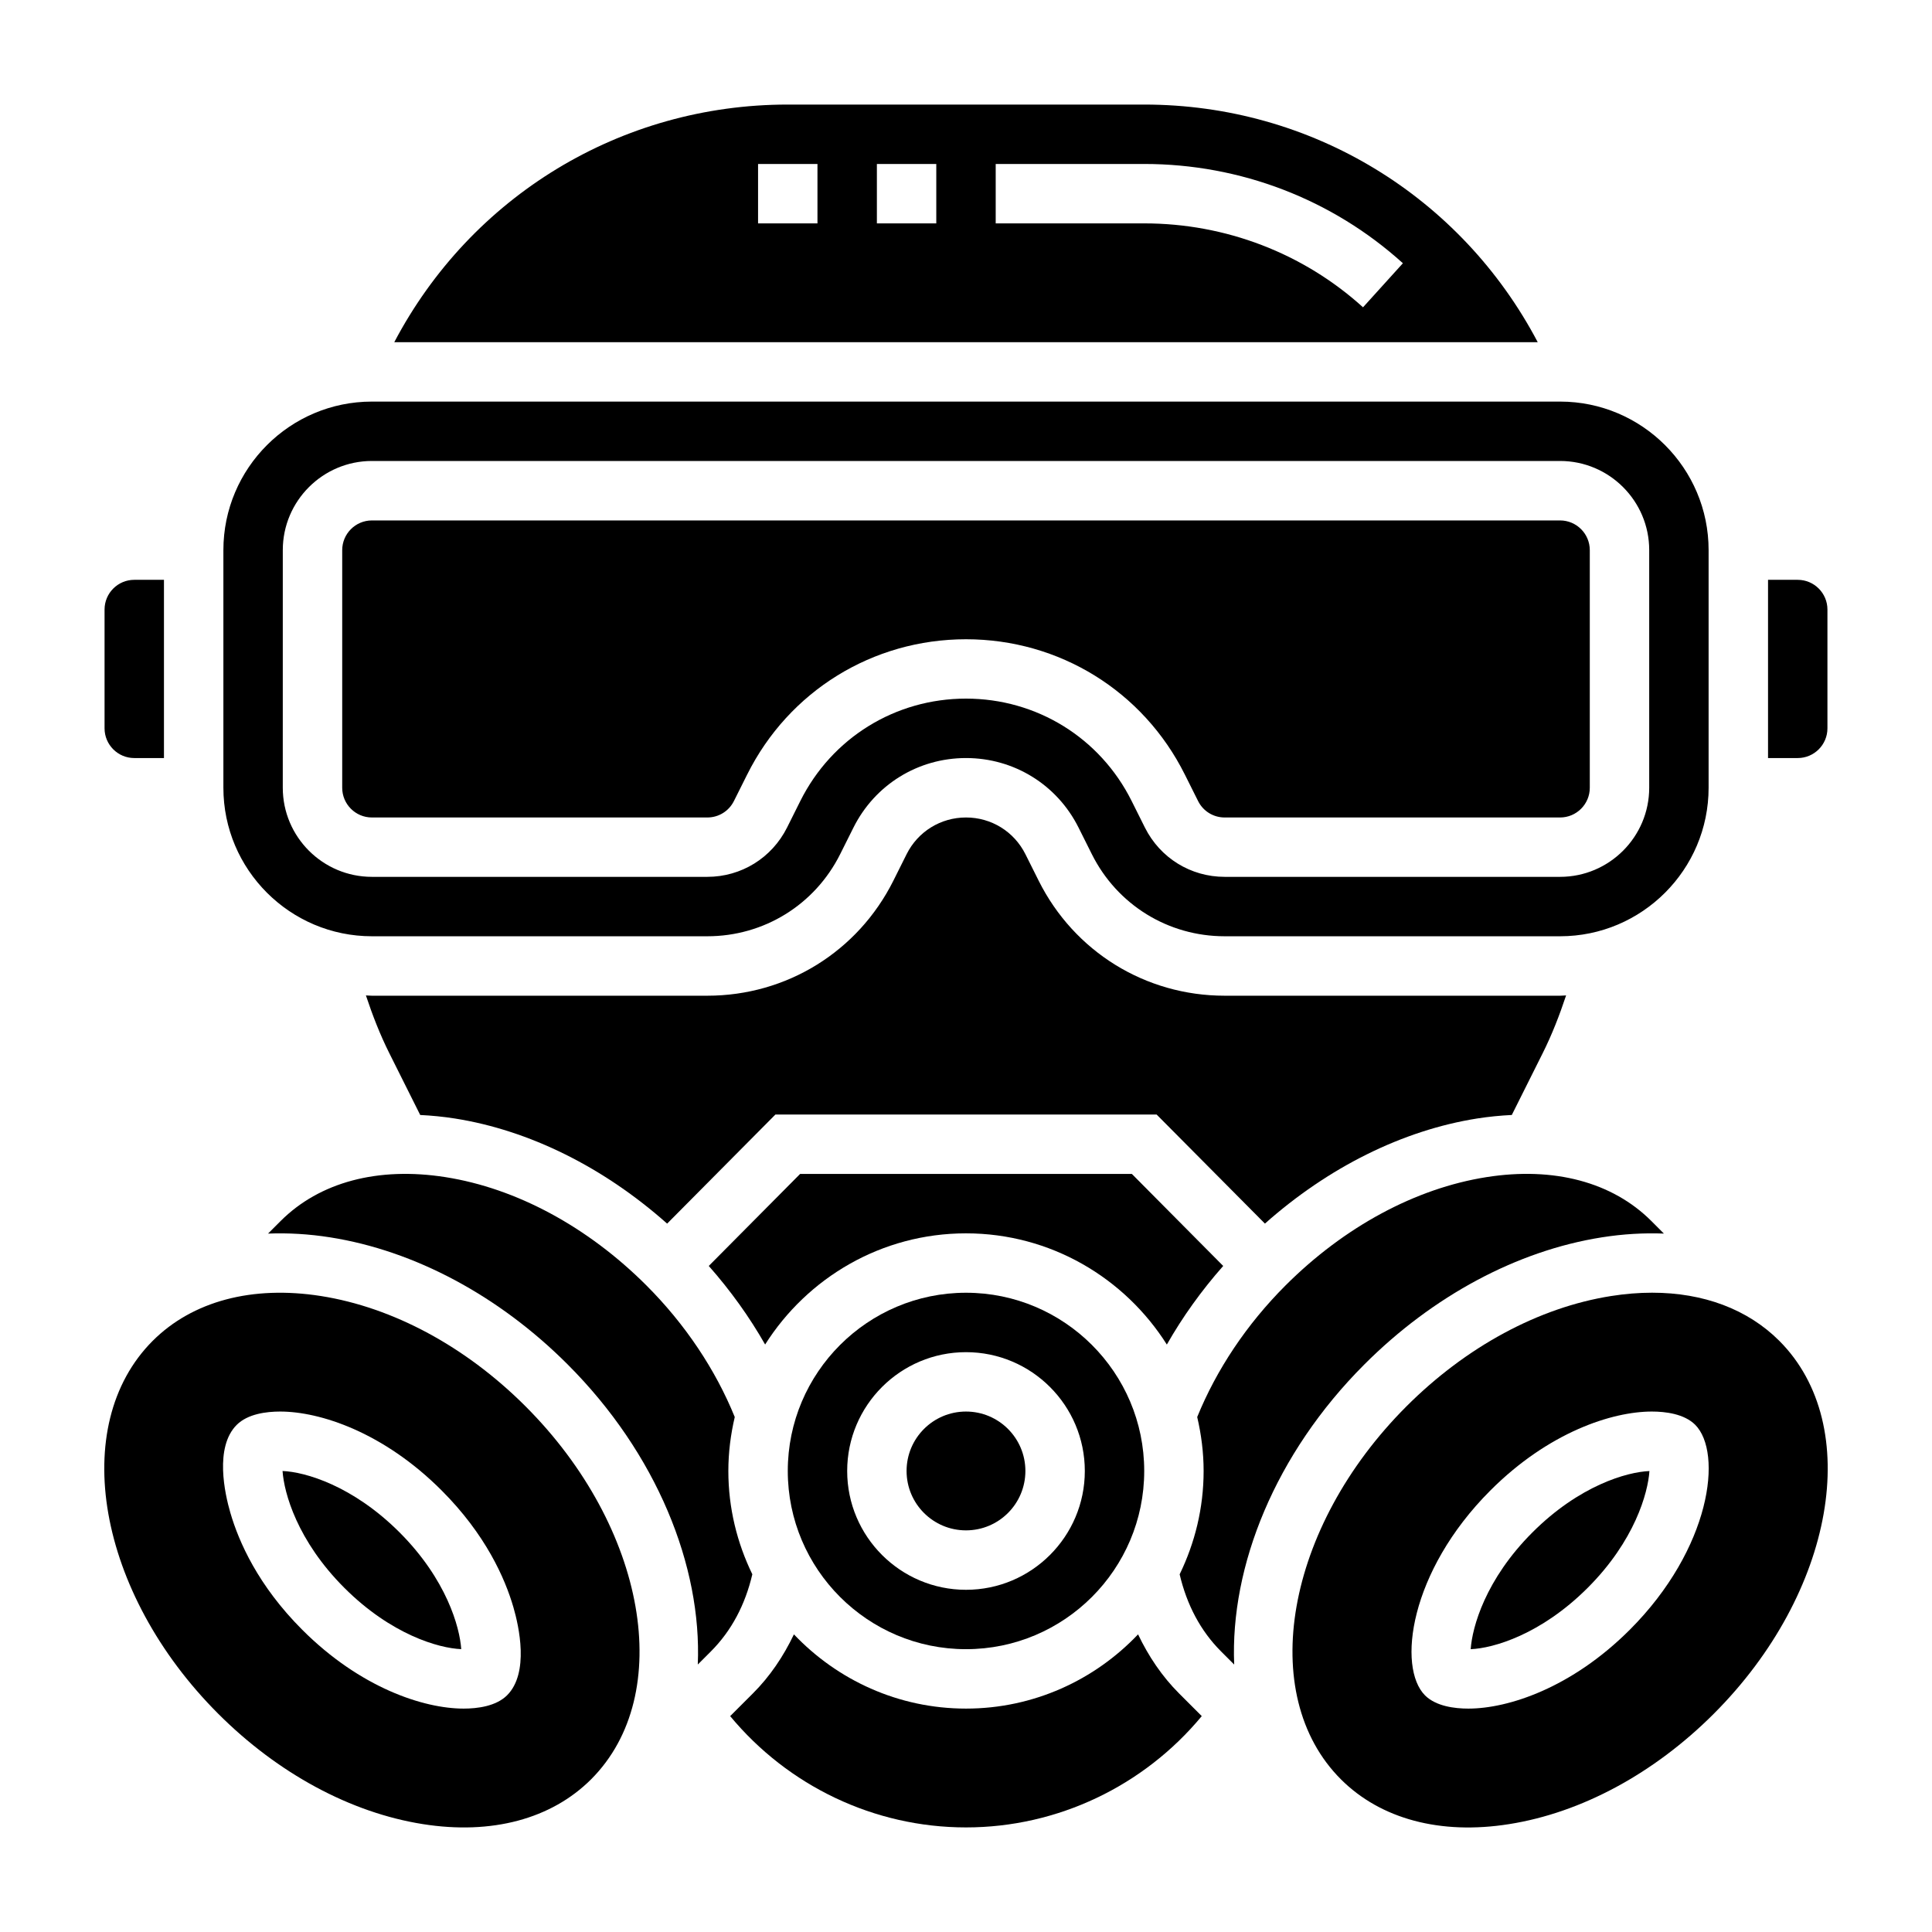 <?xml version="1.0" encoding="UTF-8"?>
<!-- Uploaded to: SVG Repo, www.svgrepo.com, Generator: SVG Repo Mixer Tools -->
<svg fill="#000000" width="800px" height="800px" version="1.1" viewBox="144 144 512 512" xmlns="http://www.w3.org/2000/svg">
 <g>
  <path d="m468.16 479.49-24.207-24.387h-87.914l-24.207 24.387c5.762 6.527 10.77 13.508 14.934 20.82 11.168-17.66 30.824-29.461 53.23-29.461 22.402 0 42.059 11.801 53.23 29.473 4.164-7.32 9.168-14.305 14.934-20.832z"/>
  <path d="m415.74 533.82c0 8.695-7.047 15.742-15.742 15.742s-15.746-7.047-15.746-15.742c0-8.695 7.051-15.746 15.746-15.746s15.742 7.051 15.742 15.746"/>
  <path d="m179.58 344.89h7.871v-47.23h-7.871c-4.344 0-7.871 3.535-7.871 7.871v31.488c0 4.336 3.527 7.871 7.871 7.871z"/>
  <path d="m535.47 440.41c3.109-0.488 6.164-0.781 9.172-0.93l8.203-16.406c2.441-4.871 4.434-10.012 6.188-15.281-0.539 0.02-1.059 0.082-1.594 0.082h-88.891c-21.004 0-39.879-11.676-49.285-30.465l-3.519-7.039c-3-5.996-9.027-9.73-15.742-9.73s-12.746 3.731-15.742 9.73l-3.519 7.047c-9.41 18.781-28.285 30.457-49.289 30.457h-88.891c-0.535 0-1.055-0.062-1.59-0.078 1.754 5.266 3.746 10.406 6.188 15.281l8.203 16.406c3.008 0.148 6.062 0.441 9.172 0.93 19.781 3.117 39.492 12.957 56.262 27.859l28.699-28.91h101.02l28.703 28.906c16.762-14.895 36.477-24.734 56.258-27.859z"/>
  <path d="m628.29 337.02v-31.488c0-4.336-3.527-7.871-7.871-7.871h-7.871v47.23h7.871c4.344 0 7.871-3.535 7.871-7.871z"/>
  <path d="m242.56 392.12h88.891c14.996 0 28.488-8.336 35.203-21.758l3.519-7.039c5.684-11.371 17.113-18.434 29.828-18.434s24.145 7.062 29.828 18.438l3.519 7.039c6.711 13.418 20.203 21.754 35.199 21.754h88.891c21.703 0 39.359-17.656 39.359-39.359v-62.977c0-21.703-17.656-39.359-39.359-39.359h-314.88c-21.703 0-39.359 17.656-39.359 39.359v62.977c0 21.703 17.656 39.359 39.359 39.359zm-23.617-102.34c0-13.02 10.598-23.617 23.617-23.617h314.88c13.02 0 23.617 10.598 23.617 23.617v62.977c0 13.02-10.598 23.617-23.617 23.617h-88.895c-8.996 0-17.09-5-21.129-13.051l-3.519-7.047c-8.352-16.742-25.172-27.137-43.898-27.137s-35.551 10.398-43.91 27.145l-3.512 7.031c-4.039 8.051-12.133 13.059-21.129 13.059h-88.891c-13.02 0-23.617-10.598-23.617-23.617z"/>
  <path d="m447.23 171.71h-94.465c-44.312 0-83.973 24.371-104.28 62.977h303.03c-20.309-38.605-59.969-62.977-104.28-62.977zm-86.594 31.488h-15.742v-15.746h15.742zm31.488 0h-15.742v-15.746h15.742zm113.09 22.238c-15.836-14.344-36.438-22.238-57.984-22.238h-39.359v-15.746h39.359c25.457 0 49.805 9.344 68.551 26.309z"/>
  <path d="m242.56 360.64h88.891c3 0 5.699-1.668 7.047-4.359l3.512-7.023c11.035-22.109 33.258-35.848 57.992-35.848s46.949 13.738 57.984 35.84l3.519 7.039c1.344 2.684 4.047 4.352 7.043 4.352h88.891c4.344 0 7.871-3.535 7.871-7.871v-62.977c0-4.336-3.527-7.871-7.871-7.871h-314.88c-4.344 0-7.871 3.535-7.871 7.871v62.977c0 4.34 3.523 7.871 7.871 7.871z"/>
  <path d="m400 486.59c-26.047 0-47.23 21.184-47.23 47.23 0 26.047 21.184 47.23 47.23 47.23s47.23-21.184 47.23-47.23c0-26.047-21.184-47.23-47.23-47.23zm0 78.723c-17.367 0-31.488-14.121-31.488-31.488 0-17.367 14.121-31.488 31.488-31.488s31.488 14.121 31.488 31.488c0 17.363-14.125 31.488-31.488 31.488z"/>
  <path d="m568.48 471.91c5.676-0.898 11.18-1.203 16.469-1l-3.305-3.312c-10.328-10.328-25.82-14.469-43.73-11.645-18.781 2.961-37.691 13.16-53.246 28.711-10.32 10.32-18.309 22.348-23.395 34.863 1.074 4.606 1.699 9.375 1.699 14.297 0 9.824-2.32 19.09-6.352 27.387 1.891 8.062 5.519 14.973 10.98 20.438l3.473 3.473c-1.094-26.078 10.863-55.906 34.504-79.539 18.164-18.18 40.512-30.137 62.902-33.672z"/>
  <path d="m445.6 577.12c-11.477 12.086-27.656 19.676-45.602 19.676-17.949 0-34.125-7.59-45.602-19.672-2.785 5.84-6.375 11.164-10.871 15.648l-6.023 6.016c15.355 18.535 38.18 29.496 62.496 29.496 24.293 0 47.137-10.98 62.48-29.496l-6.008-6.008c-4.496-4.496-8.086-9.816-10.871-15.66z"/>
  <path d="m337.02 533.82c0-4.922 0.621-9.691 1.699-14.289-5.086-12.516-13.082-24.547-23.395-34.863-15.555-15.555-34.465-25.75-53.246-28.711-17.918-2.824-33.402 1.316-43.73 11.645l-3.312 3.312c5.297-0.203 10.801 0.102 16.477 1 22.395 3.535 44.746 15.492 62.906 33.66 23.641 23.641 35.598 53.457 34.504 79.539l3.473-3.473c5.457-5.465 9.094-12.375 10.98-20.438-4.035-8.293-6.356-17.559-6.356-27.383z"/>
  <path d="m533.75 581.05c6.008-0.242 18.617-3.871 31.016-16.27 12.453-12.461 15.949-25.098 16.352-30.938-6.008 0.242-18.617 3.871-31.016 16.27-12.457 12.453-15.953 25.09-16.352 30.938z"/>
  <path d="m218.88 533.83c0.395 5.84 3.891 18.477 16.352 30.945 12.391 12.391 25.008 16.027 31 16.262-0.395-5.84-3.891-18.477-16.352-30.945-12.391-12.383-25-16.02-31-16.262z"/>
  <path d="m615.54 499.34c-8.375-8.375-20.105-12.762-33.715-12.762-3.504 0-7.141 0.293-10.871 0.883-19.145 3.023-38.398 13.406-54.238 29.246-32.031 32.031-39.824 76.367-17.367 98.824 10.539 10.531 26.387 14.777 44.586 11.879 19.145-3.023 38.398-13.406 54.238-29.246 32.031-32.031 39.816-76.359 17.367-98.824zm-39.629 76.562c-15.406 15.406-32.203 20.895-42.785 20.895-3.621 0-8.543-0.605-11.469-3.488-7.391-7.398-4.211-32.801 17.32-54.332 15.402-15.414 32.203-20.902 42.781-20.902 3.621 0 8.543 0.605 11.469 3.488 7.394 7.398 4.215 32.801-17.316 54.34z"/>
  <path d="m229.05 487.46c-18.199-2.859-34.047 1.348-44.586 11.879-22.457 22.465-14.664 66.793 17.367 98.824 15.84 15.84 35.094 26.223 54.238 29.246 18.207 2.883 34.047-1.348 44.586-11.879 22.457-22.465 14.664-66.793-17.367-98.824-15.84-15.84-35.094-26.223-54.238-29.246zm49.332 105.81c-2.941 2.918-7.879 3.527-11.508 3.527-10.586 0-27.379-5.488-42.777-20.891-11.684-11.684-16.809-23.293-19.043-30.984-1.473-5.039-4.242-17.398 1.676-23.316 2.945-2.926 7.883-3.531 11.512-3.531 10.586 0 27.379 5.488 42.777 20.891 11.684 11.684 16.809 23.293 19.043 30.984 1.461 5.031 4.242 17.398-1.68 23.32z"/>
 </g>
</svg>